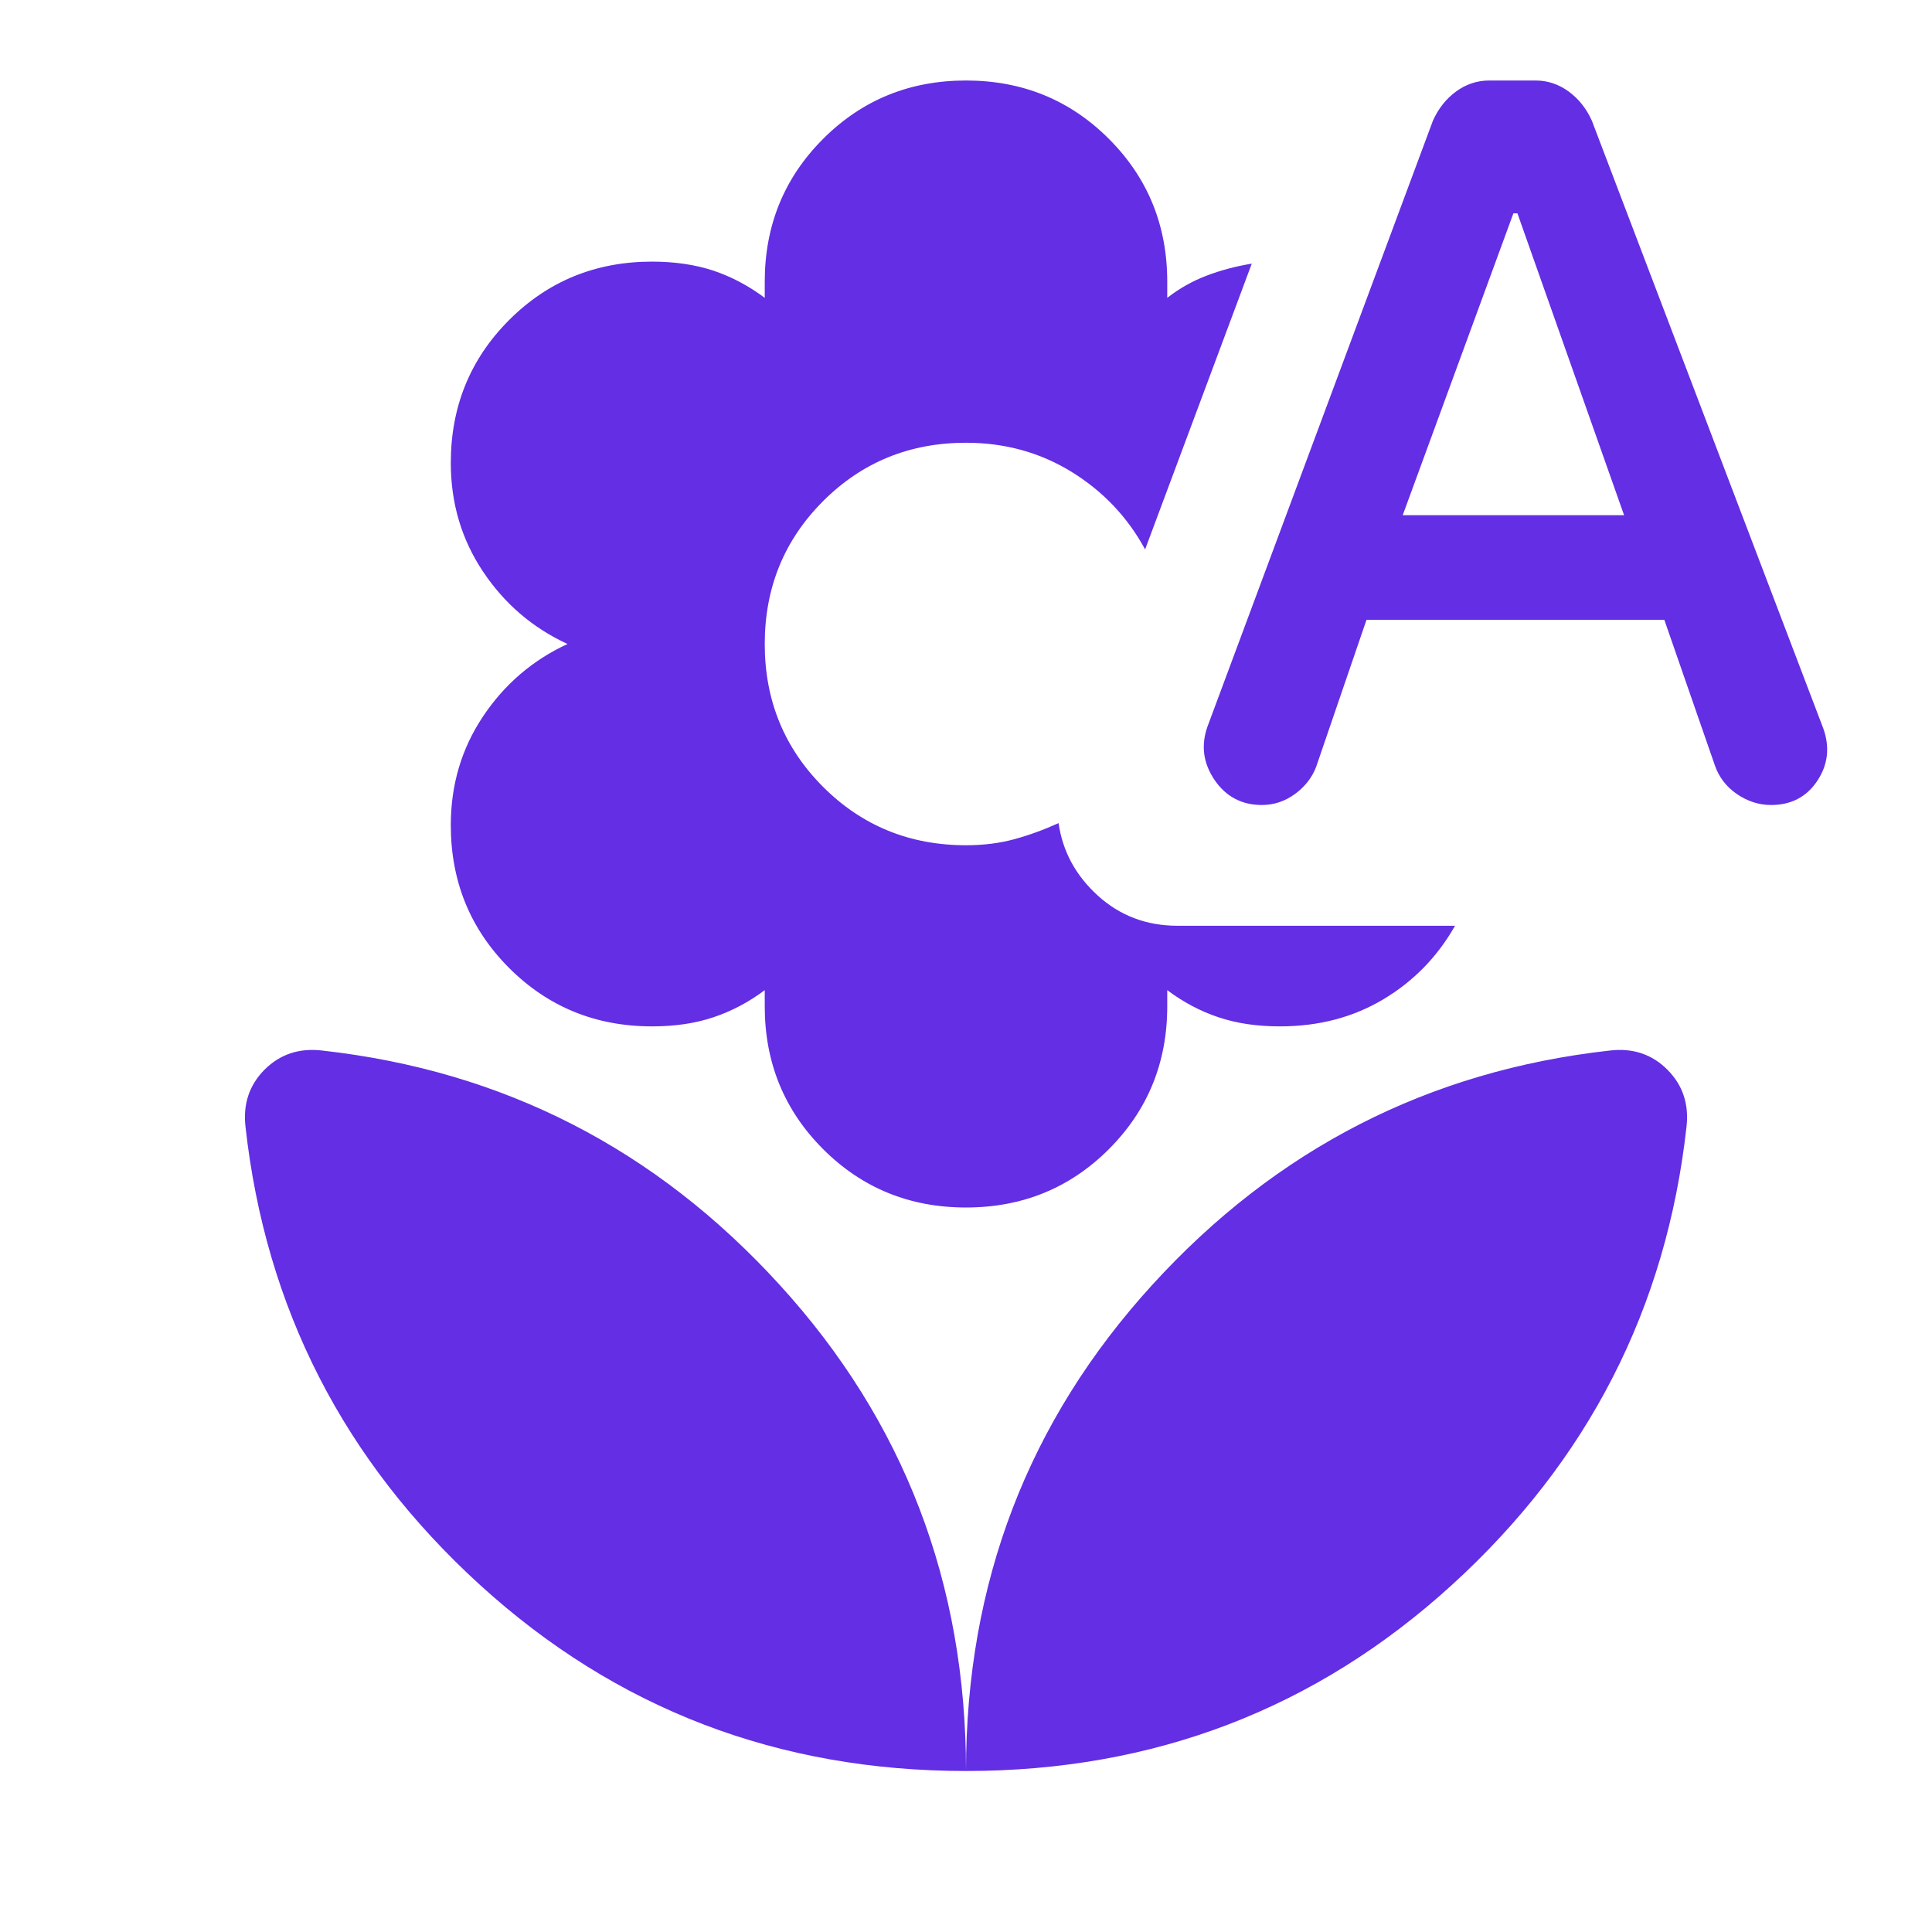 <svg width="24" height="24" viewBox="0 0 24 24" fill="none" xmlns="http://www.w3.org/2000/svg">
<path d="M12 15C11.3 15 10.708 14.758 10.225 14.275C9.742 13.792 9.5 13.2 9.5 12.5V12.3C9.3 12.45 9.087 12.562 8.862 12.637C8.637 12.713 8.383 12.75 8.1 12.75C7.4 12.75 6.808 12.508 6.325 12.025C5.842 11.542 5.6 10.95 5.6 10.25C5.6 9.75 5.733 9.3 6 8.9C6.267 8.5 6.617 8.2 7.05 8C6.617 7.8 6.267 7.5 6 7.1C5.733 6.7 5.6 6.25 5.6 5.75C5.6 5.05 5.842 4.458 6.325 3.975C6.808 3.492 7.4 3.25 8.1 3.25C8.383 3.25 8.637 3.288 8.862 3.362C9.087 3.438 9.3 3.55 9.5 3.7V3.5C9.5 2.8 9.742 2.208 10.225 1.725C10.708 1.242 11.3 1 12 1C12.7 1 13.292 1.242 13.775 1.725C14.258 2.208 14.5 2.8 14.5 3.5V3.7C14.65 3.583 14.812 3.492 14.987 3.425C15.162 3.358 15.35 3.308 15.55 3.275L14.225 6.825C14.008 6.425 13.704 6.104 13.312 5.862C12.921 5.621 12.483 5.5 12 5.5C11.3 5.5 10.708 5.742 10.225 6.225C9.742 6.708 9.5 7.3 9.5 8C9.5 8.7 9.742 9.292 10.225 9.775C10.708 10.258 11.3 10.5 12 10.5C12.217 10.5 12.417 10.475 12.6 10.425C12.783 10.375 12.967 10.308 13.15 10.225C13.2 10.575 13.362 10.875 13.637 11.125C13.912 11.375 14.242 11.5 14.625 11.5H18.075C17.858 11.883 17.562 12.188 17.187 12.412C16.812 12.637 16.383 12.75 15.9 12.75C15.617 12.75 15.362 12.713 15.137 12.637C14.912 12.562 14.7 12.45 14.5 12.3V12.5C14.5 13.2 14.258 13.792 13.775 14.275C13.292 14.758 12.7 15 12 15ZM16.975 7.7L16.35 9.525C16.3 9.658 16.212 9.771 16.087 9.863C15.962 9.954 15.825 10 15.675 10C15.425 10 15.229 9.896 15.087 9.688C14.946 9.479 14.917 9.258 15 9.025L17.8 1.5C17.867 1.35 17.962 1.229 18.087 1.137C18.212 1.046 18.35 1 18.5 1H19.075C19.225 1 19.362 1.046 19.487 1.137C19.612 1.229 19.708 1.35 19.775 1.5L22.65 9.05C22.733 9.283 22.708 9.5 22.575 9.7C22.442 9.9 22.25 10 22 10C21.85 10 21.708 9.954 21.575 9.863C21.442 9.771 21.35 9.65 21.3 9.5L20.675 7.7H16.975ZM17.425 6.4H20.175L18.85 2.65H18.8L17.425 6.4ZM12 22C9.667 22 7.654 21.229 5.962 19.688C4.271 18.146 3.3 16.25 3.05 14C3.017 13.717 3.096 13.479 3.287 13.287C3.479 13.096 3.717 13.017 4 13.05C6.25 13.3 8.146 14.271 9.687 15.963C11.229 17.654 12 19.667 12 22ZM12 22C12 19.667 12.771 17.654 14.312 15.963C15.854 14.271 17.75 13.3 20 13.05C20.283 13.017 20.521 13.096 20.712 13.287C20.904 13.479 20.983 13.717 20.95 14C20.7 16.25 19.729 18.146 18.037 19.688C16.346 21.229 14.333 22 12 22Z" fill="#632EE4"/>
</svg>
